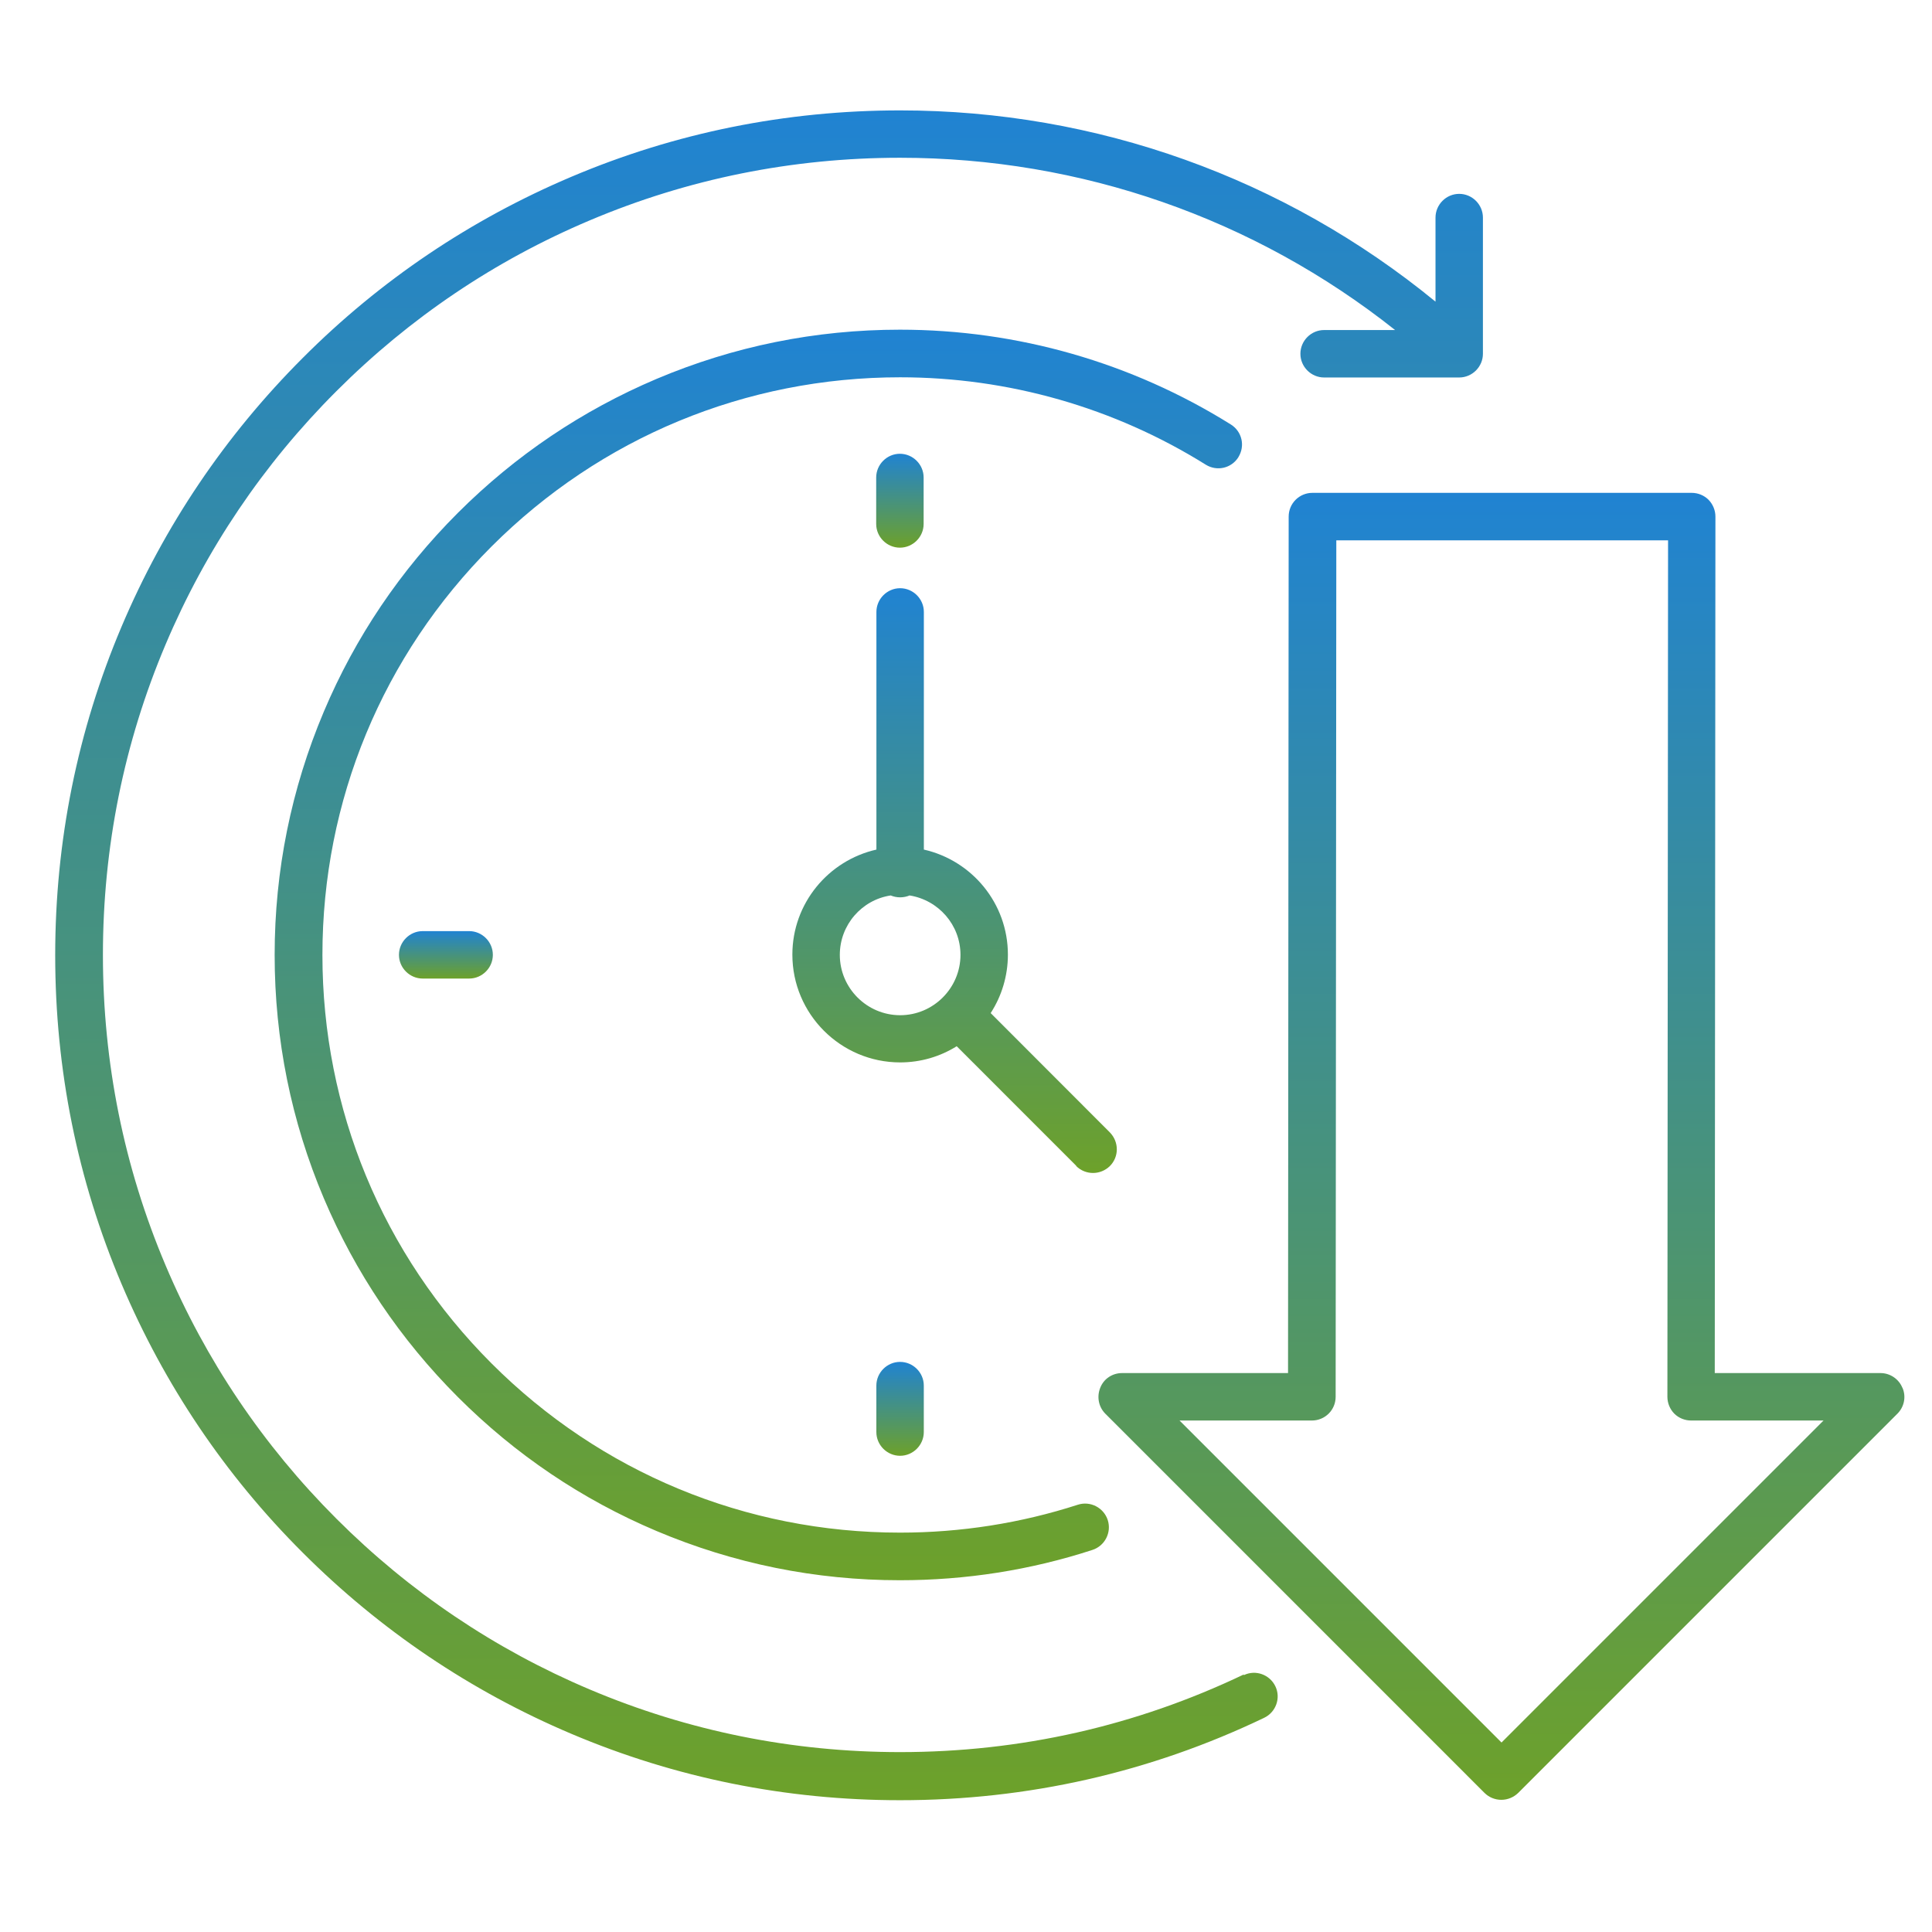 <svg width="70" height="70" viewBox="0 0 70 70" fill="none" xmlns="http://www.w3.org/2000/svg">
<path d="M32.605 19.843C33.078 19.843 33.465 19.454 33.465 18.984V17.301C33.465 16.828 33.075 16.441 32.605 16.441C32.133 16.441 31.746 16.831 31.746 17.301V18.984C31.746 19.457 32.136 19.843 32.605 19.843Z" fill="url(#paint0_linear_2403_857)"/>
<path d="M31.752 50.203V51.886C31.752 52.359 32.142 52.746 32.611 52.746C33.084 52.746 33.471 52.356 33.471 51.886V50.203C33.471 49.73 33.081 49.344 32.611 49.344C32.139 49.344 31.752 49.733 31.752 50.203Z" fill="url(#paint1_linear_2403_857)"/>
<path d="M16.998 33.736H15.315C14.842 33.736 14.455 34.126 14.455 34.596C14.455 35.069 14.845 35.455 15.315 35.455H16.998C17.471 35.455 17.857 35.066 17.857 34.596C17.857 34.123 17.468 33.736 16.998 33.736Z" fill="url(#paint2_linear_2403_857)"/>
<path d="M38.993 42.249C39.159 42.415 39.382 42.499 39.602 42.499C39.822 42.499 40.042 42.415 40.212 42.249C40.548 41.913 40.548 41.374 40.212 41.029L35.894 36.706C36.289 36.096 36.518 35.364 36.518 34.588C36.518 32.73 35.216 31.177 33.473 30.782V22.172C33.473 21.699 33.084 21.312 32.614 21.312C32.141 21.312 31.754 21.702 31.754 22.172V30.782C30.012 31.177 28.709 32.73 28.709 34.588C28.709 36.741 30.461 38.493 32.614 38.493C33.366 38.493 34.068 38.279 34.663 37.907L38.995 42.24L38.993 42.249ZM30.428 34.597C30.428 33.508 31.228 32.601 32.272 32.444C32.379 32.488 32.492 32.512 32.614 32.512C32.736 32.512 32.849 32.488 32.956 32.444C33.999 32.61 34.8 33.508 34.8 34.597C34.8 35.798 33.818 36.783 32.614 36.783C31.412 36.783 30.428 35.801 30.428 34.597Z" fill="url(#paint3_linear_2403_857)"/>
<path d="M68.927 50.282C68.796 49.96 68.478 49.749 68.136 49.749H62.129L62.153 18.717C62.153 18.488 62.06 18.268 61.903 18.107C61.742 17.947 61.522 17.857 61.293 17.857H47.551C47.078 17.857 46.691 18.238 46.691 18.717L46.668 49.749H40.655C40.304 49.749 39.991 49.955 39.864 50.282C39.733 50.609 39.804 50.974 40.045 51.218L53.787 64.961C53.948 65.121 54.168 65.211 54.397 65.211C54.626 65.211 54.846 65.118 55.007 64.961L68.749 51.218C68.993 50.974 69.07 50.603 68.93 50.282H68.927ZM54.4 63.132L42.737 51.468H47.533C48.006 51.468 48.393 51.088 48.393 50.609L48.417 19.577H60.437L60.413 50.609C60.413 50.838 60.505 51.058 60.663 51.219C60.824 51.379 61.044 51.468 61.273 51.468H66.07L54.406 63.132H54.4Z" fill="url(#paint4_linear_2403_857)"/>
<path d="M45.061 60.671C41.156 62.536 36.969 63.482 32.612 63.482C28.713 63.482 24.93 62.72 21.367 61.212C17.927 59.758 14.837 57.674 12.187 55.024C9.531 52.368 7.452 49.284 5.998 45.843C4.49 42.281 3.729 38.498 3.729 34.599C3.729 30.7 4.49 26.917 5.998 23.354C7.452 19.913 9.537 16.824 12.187 14.174C14.842 11.518 17.926 9.439 21.367 7.985C24.93 6.477 28.713 5.716 32.612 5.716C39.166 5.716 45.456 7.917 50.547 11.958H47.975C47.502 11.958 47.116 12.348 47.116 12.818C47.116 13.29 47.505 13.677 47.975 13.677H52.87C53.343 13.677 53.729 13.287 53.729 12.818V7.884C53.729 7.411 53.34 7.024 52.87 7.024C52.397 7.024 52.011 7.414 52.011 7.884V10.929C46.55 6.453 39.731 4 32.612 4C28.479 4 24.473 4.806 20.7 6.406C17.053 7.952 13.779 10.153 10.969 12.969C8.159 15.78 5.952 19.051 4.406 22.7C2.806 26.476 2 30.479 2 34.612C2 38.746 2.806 42.752 4.406 46.525C5.952 50.171 8.153 53.446 10.969 56.256C13.78 59.066 17.051 61.273 20.7 62.819C24.476 64.419 28.479 65.225 32.612 65.225C37.234 65.225 41.67 64.22 45.804 62.239C46.23 62.034 46.414 61.522 46.209 61.097C46.004 60.672 45.492 60.487 45.067 60.693L45.061 60.671Z" fill="url(#paint5_linear_2403_857)"/>
<path d="M44.87 16.561C45.12 16.156 45.001 15.633 44.596 15.38C41.004 13.135 36.862 11.945 32.606 11.945C29.546 11.945 26.584 12.546 23.791 13.727C21.097 14.869 18.676 16.498 16.589 18.583C14.51 20.662 12.874 23.082 11.732 25.786C10.552 28.581 9.951 31.54 9.951 34.6C9.951 37.66 10.552 40.622 11.732 43.414C12.874 46.109 14.504 48.529 16.589 50.617C18.674 52.702 21.088 54.331 23.791 55.473C26.587 56.654 29.546 57.255 32.606 57.255C34.988 57.255 37.334 56.889 39.58 56.157C40.029 56.012 40.281 55.527 40.136 55.075C39.99 54.626 39.505 54.373 39.053 54.519C36.983 55.188 34.812 55.53 32.612 55.53C27.024 55.53 21.763 53.353 17.811 49.401C13.859 45.448 11.682 40.187 11.682 34.6C11.682 29.013 13.859 23.752 17.811 19.799C21.764 15.848 27.025 13.67 32.612 13.67C36.54 13.67 40.376 14.768 43.69 16.838C44.094 17.087 44.617 16.968 44.87 16.564L44.87 16.561Z" fill="url(#paint6_linear_2403_857)"/>
<defs>
<linearGradient id="paint0_linear_2403_857" x1="32.605" y1="16.441" x2="32.605" y2="19.843" gradientUnits="userSpaceOnUse">
<stop stop-color="#2083D2"/>
<stop offset="1" stop-color="#6DA12A"/>
</linearGradient>
<linearGradient id="paint1_linear_2403_857" x1="32.611" y1="49.344" x2="32.611" y2="52.746" gradientUnits="userSpaceOnUse">
<stop stop-color="#2083D2"/>
<stop offset="1" stop-color="#6DA12A"/>
</linearGradient>
<linearGradient id="paint2_linear_2403_857" x1="16.156" y1="33.736" x2="16.156" y2="35.455" gradientUnits="userSpaceOnUse">
<stop stop-color="#2083D2"/>
<stop offset="1" stop-color="#6DA12A"/>
</linearGradient>
<linearGradient id="paint3_linear_2403_857" x1="34.587" y1="21.312" x2="34.587" y2="42.499" gradientUnits="userSpaceOnUse">
<stop stop-color="#2083D2"/>
<stop offset="1" stop-color="#6DA12A"/>
</linearGradient>
<linearGradient id="paint4_linear_2403_857" x1="54.399" y1="17.857" x2="54.399" y2="65.211" gradientUnits="userSpaceOnUse">
<stop stop-color="#2083D2"/>
<stop offset="1" stop-color="#6DA12A"/>
</linearGradient>
<linearGradient id="paint5_linear_2403_857" x1="27.865" y1="4" x2="27.865" y2="65.225" gradientUnits="userSpaceOnUse">
<stop stop-color="#2083D2"/>
<stop offset="1" stop-color="#6DA12A"/>
</linearGradient>
<linearGradient id="paint6_linear_2403_857" x1="27.476" y1="11.945" x2="27.476" y2="57.255" gradientUnits="userSpaceOnUse">
<stop stop-color="#2083D2"/>
<stop offset="1" stop-color="#6DA12A"/>
</linearGradient>
</defs>
</svg>
